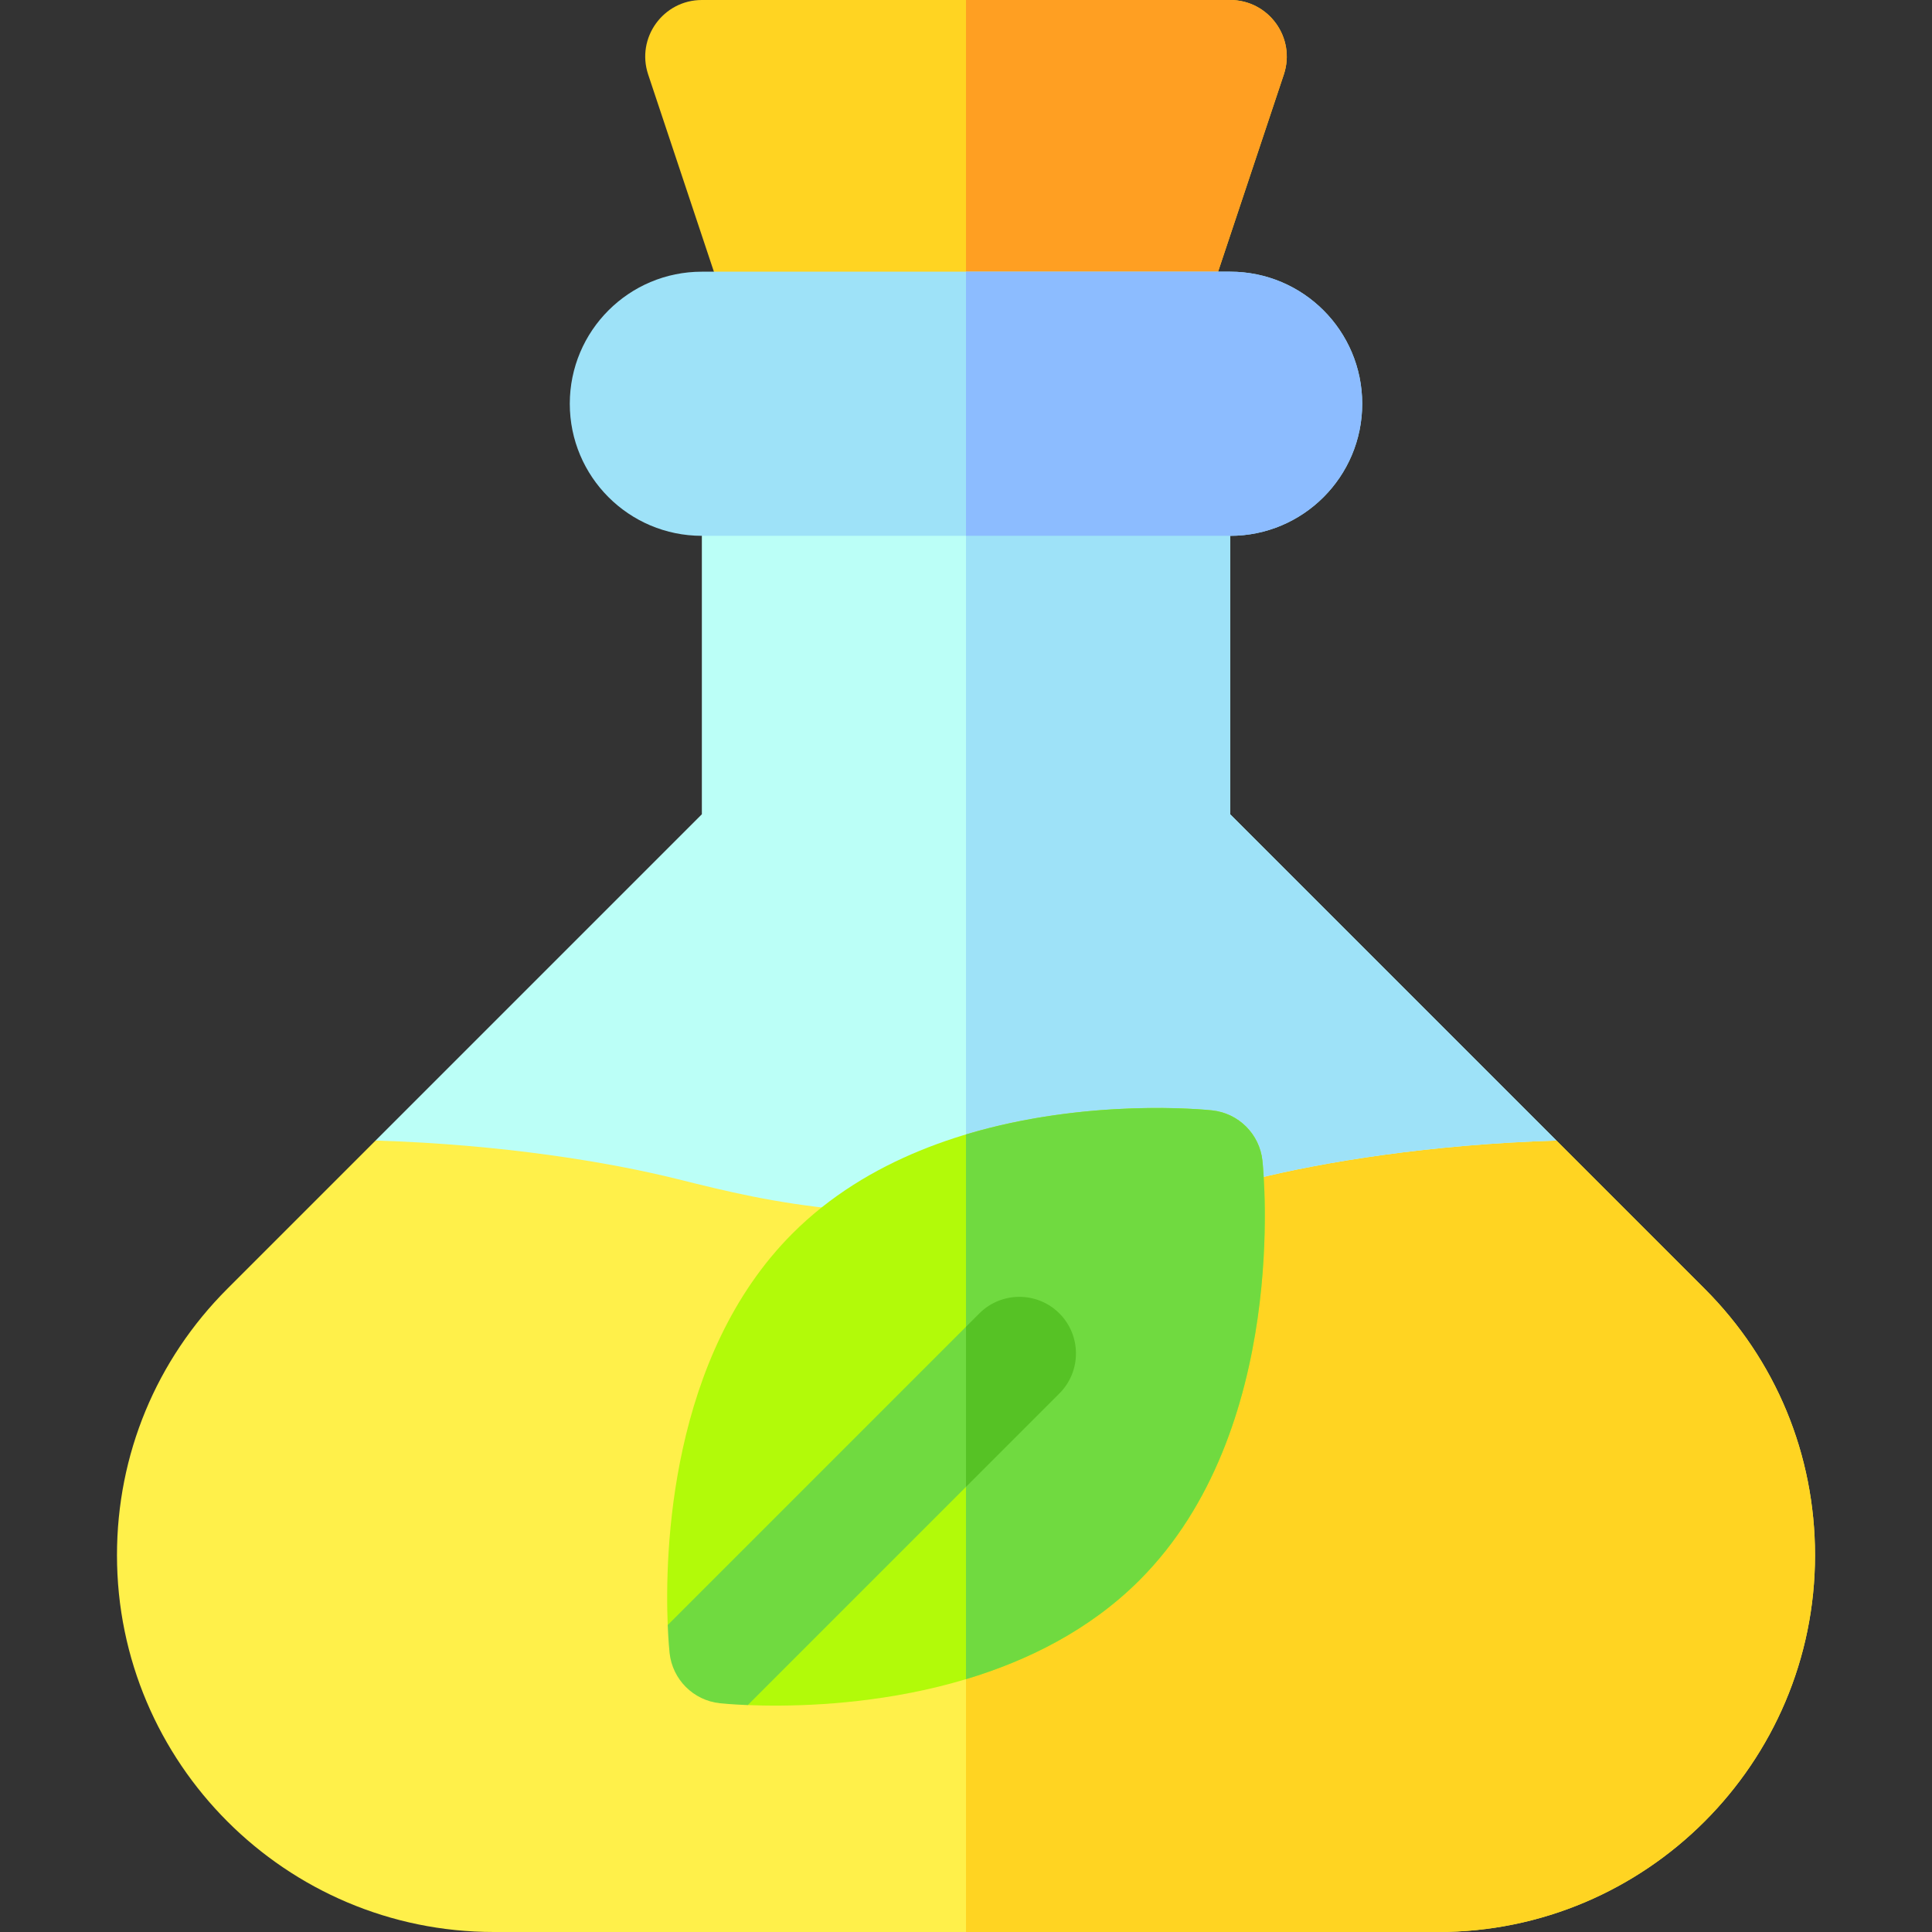 <svg xmlns="http://www.w3.org/2000/svg" width="512" viewBox="0 0 512 512" height="512" id="Capa_1"><rect x="0" y="0" width="512" height="512" fill="#333333" stroke="none"/><g><path fill="#ffd422" d="m316.145 92h-120.29l-24.085-72.257c-3.238-9.713 3.992-19.743 14.23-19.743h140c10.238 0 17.468 10.03 14.23 19.743z"></path><path fill="#ff9f22" d="m326 0h-70v92h60.145l24.086-72.257c3.237-9.712-3.992-19.743-14.231-19.743z"></path><path fill="#fff04a" d="m451.754 341.541-39.285-39.285-156.469-20.256-156.469 20.256-39.285 39.285c-18.859 18.859-29.246 43.934-29.246 70.606 0 55.06 44.794 99.853 99.853 99.853h250.295c55.058 0 99.852-44.794 99.852-99.853 0-26.672-10.387-51.747-29.246-70.606z"></path><path fill="#ffd422" d="m381.147 512c55.059 0 99.853-44.794 99.853-99.853 0-26.672-10.387-51.747-29.246-70.606l-39.285-39.285-156.469-20.256v230z"></path><path fill="#bbfff7" d="m222.948 320.551 95.044-4.617c4.941-1.093 9.588-2.249 14.487-3.467 18.152-4.516 46.414-9.18 79.99-10.211l-86.469-86.469v-88.787h-140v88.787l-86.469 86.469c33.574 1.031 61.835 5.695 79.987 10.21 13.093 3.258 25.475 6.338 43.43 8.085z"></path><path fill="#9ee2f8" d="m326 127h-70v191.946l61.992-3.011c4.941-1.093 9.588-2.249 14.487-3.467 18.152-4.516 46.414-9.18 79.99-10.211l-86.469-86.47z"></path><path fill="#9ee2f8" d="m326 142h-140c-19.33 0-35-15.67-35-35 0-19.33 15.67-35 35-35h140c19.33 0 35 15.67 35 35 0 19.33-15.67 35-35 35z"></path><path fill="#8cbcff" d="m326 72h-70v70h70c19.33 0 35-15.67 35-35 0-19.33-15.67-35-35-35z"></path><g><path fill="#b2fa09" d="m301.962 418.781c39.764-39.764 32.903-108.306 32.591-111.205-.753-7.015-6.296-12.557-13.311-13.311-2.899-.312-71.44-7.173-111.205 32.591-32.605 32.605-33.862 84.547-33.086 103.797l21.213 21.213c19.251.776 71.194-.481 103.798-33.085z"></path><path fill="#70da40" d="m334.554 307.576c-.753-7.015-6.296-12.557-13.311-13.311-1.93-.208-32.974-3.315-65.243 6.374v144.363c16.185-4.86 32.678-12.938 45.962-26.222 39.765-39.764 32.903-108.306 32.592-111.204z"></path><path fill="#70da40" d="m259.536 348.07-82.583 82.583c.17 4.227.438 6.886.494 7.408.377 3.508 1.951 6.647 4.307 9.004s5.496 3.931 9.004 4.307c.522.056 3.181.324 7.408.494l82.583-82.583c5.858-5.858 5.858-15.355 0-21.213-5.858-5.858-15.355-5.858-21.213 0z"></path><path fill="#56c225" d="m280.749 348.07c-5.858-5.858-15.355-5.858-21.213 0l-3.536 3.535v42.427l24.749-24.749c5.858-5.858 5.858-15.355 0-21.213z"></path></g></g></svg>